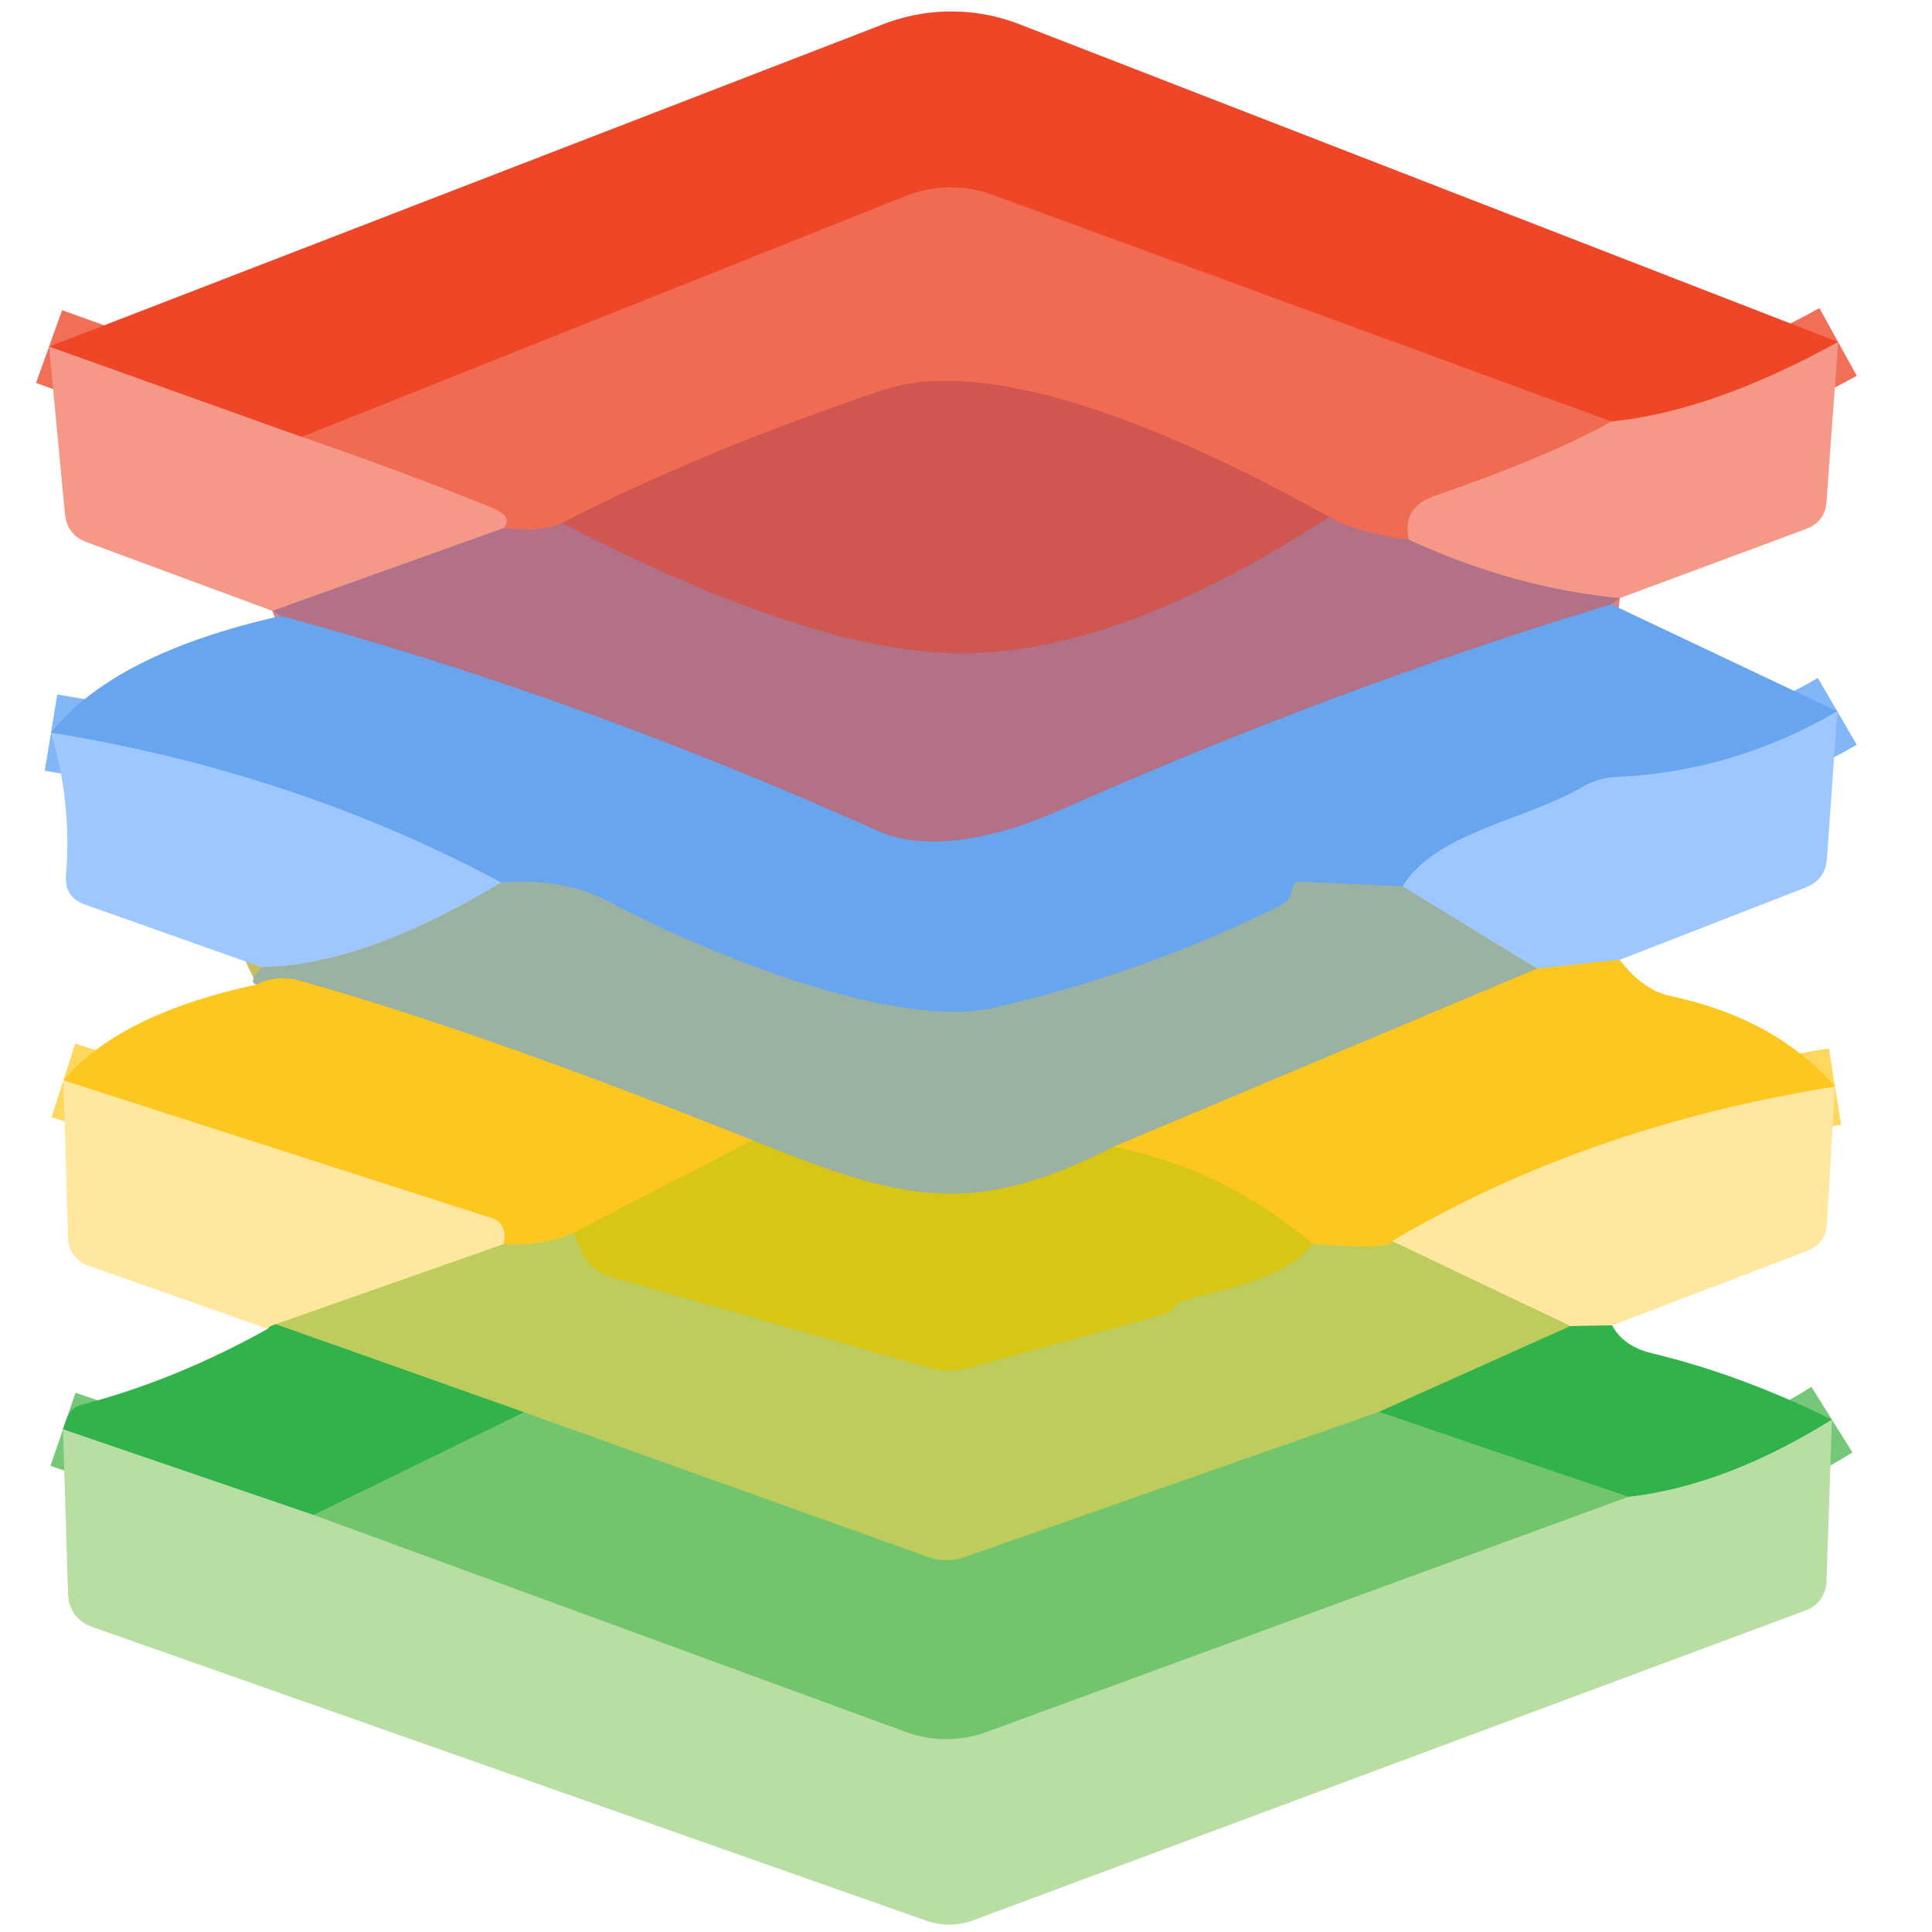 <?xml version="1.0" encoding="UTF-8" standalone="no"?>
<!DOCTYPE svg PUBLIC "-//W3C//DTD SVG 1.1//EN" "http://www.w3.org/Graphics/SVG/1.1/DTD/svg11.dtd">
<svg xmlns="http://www.w3.org/2000/svg" version="1.1" viewBox="0.00 0.00 50.00 50.00">
<g stroke-width="2.00" fill="none" stroke-linecap="butt">
<path stroke="#f26f57" vector-effect="non-scaling-stroke" d="
  M 47.57 8.85
  Q 44.31 10.65 41.70 10.91"
/>
<path stroke="#f0583c" vector-effect="non-scaling-stroke" d="
  M 41.70 10.91
  L 25.68 5.04
  A 3.13 3.13 0.0 0 0 23.45 5.07
  L 7.81 11.31"
/>
<path stroke="#f26f57" vector-effect="non-scaling-stroke" d="
  M 7.81 11.31
  L 1.27 8.97"
/>
<path stroke="#d48587" vector-effect="non-scaling-stroke" d="
  M 13.03 13.67
  L 7.05 15.81"
/>
<path stroke="#d48587" vector-effect="non-scaling-stroke" d="
  M 41.92 15.48
  Q 39.21 15.23 36.46 13.97"
/>
<path stroke="#f4816d" vector-effect="non-scaling-stroke" d="
  M 41.70 10.91
  Q 40.20 11.77 37.09 12.85
  Q 36.28 13.14 36.46 13.97"
/>
<path stroke="#d26e6c" vector-effect="non-scaling-stroke" d="
  M 36.46 13.97
  Q 34.97 13.75 34.40 13.38"
/>
<path stroke="#e06052" vector-effect="non-scaling-stroke" d="
  M 34.40 13.38
  C 31.40 11.71 26.00 9.04 22.84 10.10
  Q 18.10 11.70 14.54 13.54"
/>
<path stroke="#d26e6c" vector-effect="non-scaling-stroke" d="
  M 14.54 13.54
  Q 14.07 13.78 13.03 13.67"
/>
<path stroke="#f4816d" vector-effect="non-scaling-stroke" d="
  M 13.03 13.67
  Q 13.30 13.37 12.71 13.13
  Q 10.27 12.15 7.81 11.31"
/>
<path stroke="#8d8bbb" vector-effect="non-scaling-stroke" d="
  M 41.70 15.64
  Q 34.58 17.80 27.34 21.01
  C 25.89 21.65 24.03 22.09 22.73 21.51
  Q 14.94 18.02 7.27 15.94"
/>
<path stroke="#c1646c" vector-effect="non-scaling-stroke" d="
  M 34.40 13.38
  Q 28.88 16.97 24.75 16.91
  Q 20.95 16.85 14.54 13.54"
/>
<path stroke="#83b6f7" vector-effect="non-scaling-stroke" d="
  M 47.55 18.41
  Q 44.87 19.97 41.84 20.11
  Q 41.34 20.13 40.91 20.39
  C 39.50 21.22 37.15 21.54 36.30 22.94"
/>
<path stroke="#82abc8" vector-effect="non-scaling-stroke" d="
  M 36.30 22.94
  L 33.65 22.82
  Q 33.50 22.82 33.46 22.96
  Q 33.43 23.10 33.38 23.21
  Q 33.30 23.36 33.07 23.47
  Q 29.56 25.20 25.73 26.08
  C 23.30 26.64 18.66 24.87 15.70 23.31
  Q 14.58 22.72 12.97 22.84"
/>
<path stroke="#83b6f7" vector-effect="non-scaling-stroke" d="
  M 12.97 22.84
  Q 7.68 20.00 1.32 18.96"
/>
<path stroke="#cdc78f" vector-effect="non-scaling-stroke" d="
  M 41.92 24.84
  L 39.78 25.07"
/>
<path stroke="#9cbcd0" vector-effect="non-scaling-stroke" d="
  M 39.78 25.07
  L 36.30 22.94"
/>
<path stroke="#9cbcd0" vector-effect="non-scaling-stroke" d="
  M 12.97 22.84
  Q 9.38 25.00 6.77 25.03"
/>
<path stroke="#ccbc60" vector-effect="non-scaling-stroke" d="
  M 39.78 25.07
  L 28.82 29.68"
/>
<path stroke="#b9bc5b" vector-effect="non-scaling-stroke" d="
  M 28.82 29.68
  C 25.13 31.56 23.31 31.06 19.47 29.51"
/>
<path stroke="#ccbc60" vector-effect="non-scaling-stroke" d="
  M 19.47 29.51
  Q 12.42 26.69 7.75 25.38
  Q 7.19 25.22 6.64 25.48"
/>
<path stroke="#fed75f" vector-effect="non-scaling-stroke" d="
  M 47.49 28.12
  Q 41.02 29.16 36.03 32.12"
/>
<path stroke="#deca3e" vector-effect="non-scaling-stroke" d="
  M 36.03 32.12
  Q 35.99 32.36 33.98 32.19"
/>
<path stroke="#eac71a" vector-effect="non-scaling-stroke" d="
  M 33.98 32.19
  Q 31.59 30.21 28.82 29.68"
/>
<path stroke="#eac71a" vector-effect="non-scaling-stroke" d="
  M 19.47 29.51
  L 14.85 31.90"
/>
<path stroke="#deca3e" vector-effect="non-scaling-stroke" d="
  M 14.85 31.90
  Q 14.20 32.24 13.03 32.20"
/>
<path stroke="#fed75f" vector-effect="non-scaling-stroke" d="
  M 13.03 32.20
  Q 13.08 32.02 13.04 31.87
  Q 12.99 31.61 12.74 31.53
  L 1.64 27.96"
/>
<path stroke="#cbc939" vector-effect="non-scaling-stroke" d="
  M 33.98 32.19
  C 33.05 33.35 30.64 33.50 30.45 33.77
  Q 30.33 33.96 30.11 34.02
  L 25.08 35.40
  Q 24.56 35.54 24.05 35.40
  L 15.82 33.05
  Q 15.27 32.89 15.03 32.36
  Q 14.93 32.15 14.85 31.90"
/>
<path stroke="#99cd75" vector-effect="non-scaling-stroke" d="
  M 41.72 34.30
  L 40.64 34.32"
/>
<path stroke="#dfda7e" vector-effect="non-scaling-stroke" d="
  M 40.64 34.32
  L 36.03 32.12"
/>
<path stroke="#78bf54" vector-effect="non-scaling-stroke" d="
  M 40.64 34.32
  L 35.69 36.54"
/>
<path stroke="#99c965" vector-effect="non-scaling-stroke" d="
  M 35.69 36.54
  L 24.99 40.29
  Q 24.49 40.47 24.00 40.29
  L 13.56 36.55"
/>
<path stroke="#78bf54" vector-effect="non-scaling-stroke" d="
  M 13.56 36.55
  L 7.14 34.27"
/>
<path stroke="#dfda7e" vector-effect="non-scaling-stroke" d="
  M 13.03 32.20
  L 7.14 34.27"
/>
<path stroke="#99cd75" vector-effect="non-scaling-stroke" d="
  M 7.14 34.27
  Q 6.98 34.31 6.93 34.39"
/>
<path stroke="#75c877" vector-effect="non-scaling-stroke" d="
  M 47.41 36.74
  Q 44.67 38.45 42.14 38.74"
/>
<path stroke="#53bc5c" vector-effect="non-scaling-stroke" d="
  M 42.14 38.74
  L 35.69 36.54"
/>
<path stroke="#53bc5c" vector-effect="non-scaling-stroke" d="
  M 13.56 36.55
  L 8.12 39.21"
/>
<path stroke="#75c877" vector-effect="non-scaling-stroke" d="
  M 8.12 39.21
  L 1.63 36.99"
/>
<path stroke="#96d288" vector-effect="non-scaling-stroke" d="
  M 42.14 38.74
  L 25.52 44.83
  A 3.04 3.01 -44.5 0 1 23.43 44.82
  L 8.12 39.21"
/>
</g>
<path fill="#ee4626" d="
  M 47.57 8.85
  Q 44.31 10.65 41.70 10.91
  L 25.68 5.04
  A 3.13 3.13 0.0 0 0 23.45 5.07
  L 7.81 11.31
  L 1.27 8.97
  L 22.85 0.63
  A 4.87 4.87 0.0 0 1 26.39 0.63
  L 47.57 8.85
  Z"
/>
<path fill="#f16a52" d="
  M 41.70 10.91
  Q 40.20 11.77 37.09 12.85
  Q 36.28 13.14 36.46 13.97
  Q 34.97 13.75 34.40 13.38
  C 31.40 11.71 26.00 9.04 22.84 10.10
  Q 18.10 11.70 14.54 13.54
  Q 14.07 13.78 13.03 13.67
  Q 13.30 13.37 12.71 13.13
  Q 10.27 12.15 7.81 11.31
  L 23.45 5.07
  A 3.13 3.13 0.0 0 1 25.68 5.04
  L 41.70 10.91
  Z"
/>
<path fill="#f69887" d="
  M 47.57 8.85
  L 47.27 12.98
  Q 47.24 13.50 46.74 13.69
  L 41.92 15.48
  Q 39.21 15.23 36.46 13.97
  Q 36.28 13.14 37.09 12.85
  Q 40.20 11.77 41.70 10.91
  Q 44.31 10.65 47.57 8.85
  Z"
/>
<path fill="#f69887" d="
  M 1.27 8.97
  L 7.81 11.31
  Q 10.27 12.15 12.71 13.13
  Q 13.30 13.37 13.03 13.67
  L 7.05 15.81
  L 2.24 14.03
  Q 1.73 13.84 1.68 13.29
  L 1.27 8.97
  Z"
/>
<path fill="#cf5651" d="
  M 34.40 13.38
  Q 28.88 16.97 24.75 16.91
  Q 20.95 16.85 14.54 13.54
  Q 18.10 11.70 22.84 10.10
  C 26.00 9.04 31.40 11.71 34.40 13.38
  Z"
/>
<path fill="#b27186" d="
  M 34.40 13.38
  Q 34.97 13.75 36.46 13.97
  Q 39.21 15.23 41.92 15.48
  Q 41.81 15.56 41.70 15.64
  Q 34.58 17.80 27.34 21.01
  C 25.89 21.65 24.03 22.09 22.73 21.51
  Q 14.94 18.02 7.27 15.94
  Q 7.16 15.88 7.05 15.81
  L 13.03 13.67
  Q 14.07 13.78 14.54 13.54
  Q 20.95 16.85 24.75 16.91
  Q 28.88 16.97 34.40 13.38
  Z"
/>
<path fill="#68a5ef" d="
  M 41.70 15.64
  L 47.55 18.41
  Q 44.87 19.97 41.84 20.11
  Q 41.34 20.13 40.91 20.39
  C 39.50 21.22 37.15 21.54 36.30 22.94
  L 33.65 22.82
  Q 33.50 22.82 33.46 22.96
  Q 33.43 23.10 33.38 23.21
  Q 33.30 23.36 33.07 23.47
  Q 29.56 25.20 25.73 26.08
  C 23.30 26.64 18.66 24.87 15.70 23.31
  Q 14.58 22.72 12.97 22.84
  Q 7.68 20.00 1.32 18.96
  Q 2.96 16.91 7.27 15.94
  Q 14.94 18.02 22.73 21.51
  C 24.03 22.09 25.89 21.65 27.34 21.01
  Q 34.58 17.80 41.70 15.64
  Z"
/>
<path fill="#9dc7fe" d="
  M 47.55 18.41
  L 47.28 22.23
  Q 47.24 22.76 46.75 22.96
  L 41.92 24.84
  L 39.78 25.07
  L 36.30 22.94
  C 37.15 21.54 39.50 21.22 40.91 20.39
  Q 41.34 20.13 41.84 20.11
  Q 44.87 19.97 47.55 18.41
  Z"
/>
<path fill="#9dc7fe" d="
  M 1.32 18.96
  Q 7.68 20.00 12.97 22.84
  Q 9.38 25.00 6.77 25.03
  L 2.20 23.41
  Q 1.66 23.22 1.71 22.65
  Q 1.86 20.74 1.32 18.96
  Z"
/>
<path fill="#9bb1a1" d="
  M 36.30 22.94
  L 39.78 25.07
  L 28.82 29.68
  C 25.13 31.56 23.31 31.06 19.47 29.51
  Q 12.42 26.69 7.75 25.38
  Q 7.19 25.22 6.64 25.48
  Q 6.40 25.43 6.77 25.03
  Q 9.38 25.00 12.97 22.84
  Q 14.58 22.72 15.70 23.31
  C 18.66 24.87 23.30 26.64 25.73 26.08
  Q 29.56 25.20 33.07 23.47
  Q 33.30 23.36 33.38 23.21
  Q 33.43 23.10 33.46 22.96
  Q 33.50 22.82 33.65 22.82
  L 36.30 22.94
  Z"
/>
<path fill="#fdc71f" d="
  M 41.92 24.84
  C 42.23 25.26 42.68 25.66 43.24 25.78
  Q 45.94 26.35 47.49 28.12
  Q 41.02 29.16 36.03 32.12
  Q 35.99 32.36 33.98 32.19
  Q 31.59 30.21 28.82 29.68
  L 39.78 25.07
  L 41.92 24.84
  Z"
/>
<path fill="#fdc71f" d="
  M 6.64 25.48
  Q 7.19 25.22 7.75 25.38
  Q 12.42 26.69 19.47 29.51
  L 14.85 31.90
  Q 14.20 32.24 13.03 32.20
  Q 13.08 32.02 13.04 31.87
  Q 12.99 31.61 12.74 31.53
  L 1.64 27.96
  Q 3.10 26.24 6.64 25.48
  Z"
/>
<path fill="#ffe79f" d="
  M 1.64 27.96
  L 12.74 31.53
  Q 12.99 31.61 13.04 31.87
  Q 13.08 32.02 13.03 32.20
  L 7.14 34.27
  Q 6.98 34.31 6.93 34.39
  L 2.27 32.75
  A 0.78 0.78 0.0 0 1 1.76 32.05
  L 1.64 27.96
  Z"
/>
<path fill="#ffe79f" d="
  M 47.49 28.12
  L 47.28 31.68
  Q 47.25 32.18 46.78 32.37
  L 41.72 34.30
  L 40.64 34.32
  L 36.03 32.12
  Q 41.02 29.16 47.49 28.12
  Z"
/>
<path fill="#d7c614" d="
  M 19.47 29.51
  C 23.31 31.06 25.13 31.56 28.82 29.68
  Q 31.59 30.21 33.98 32.19
  C 33.05 33.35 30.64 33.50 30.45 33.77
  Q 30.33 33.96 30.11 34.02
  L 25.08 35.40
  Q 24.56 35.54 24.05 35.40
  L 15.82 33.05
  Q 15.27 32.89 15.03 32.36
  Q 14.93 32.15 14.85 31.90
  L 19.47 29.51
  Z"
/>
<path fill="#becc5d" d="
  M 14.85 31.90
  Q 14.93 32.15 15.03 32.36
  Q 15.27 32.89 15.82 33.05
  L 24.05 35.40
  Q 24.56 35.54 25.08 35.40
  L 30.11 34.02
  Q 30.33 33.96 30.45 33.77
  C 30.64 33.50 33.05 33.35 33.98 32.19
  Q 35.99 32.36 36.03 32.12
  L 40.64 34.32
  L 35.69 36.54
  L 24.99 40.29
  Q 24.49 40.47 24.00 40.29
  L 13.56 36.55
  L 7.14 34.27
  L 13.03 32.20
  Q 14.20 32.24 14.85 31.90
  Z"
/>
<path fill="#32b24a" d="
  M 6.93 34.39
  Q 6.98 34.31 7.14 34.27
  L 13.56 36.55
  L 8.12 39.21
  L 1.63 36.99
  Q 1.71 36.73 1.79 36.58
  Q 1.88 36.42 2.13 36.35
  Q 4.54 35.72 6.93 34.39
  Z"
/>
<path fill="#32b24a" d="
  M 40.64 34.32
  L 41.72 34.30
  Q 42.01 34.84 42.74 35.02
  Q 45.04 35.57 47.41 36.74
  Q 44.67 38.45 42.14 38.74
  L 35.69 36.54
  L 40.64 34.32
  Z"
/>
<path fill="#73c56d" d="
  M 13.56 36.55
  L 24.00 40.29
  Q 24.49 40.47 24.99 40.29
  L 35.69 36.54
  L 42.14 38.74
  L 25.52 44.83
  A 3.04 3.01 -44.5 0 1 23.43 44.82
  L 8.12 39.21
  L 13.56 36.55
  Z"
/>
<path fill="#b8dea3" d="
  M 1.63 36.99
  L 8.12 39.21
  L 23.43 44.82
  A 3.04 3.01 -44.5 0 0 25.52 44.83
  L 42.14 38.74
  Q 44.67 38.45 47.41 36.74
  L 47.27 40.94
  A 0.82 0.81 80.8 0 1 46.75 41.67
  L 25.18 49.70
  A 1.79 1.77 -45.2 0 1 23.98 49.71
  L 2.40 42.11
  Q 1.79 41.89 1.76 41.24
  L 1.63 36.99
  Z"
/>
</svg>

